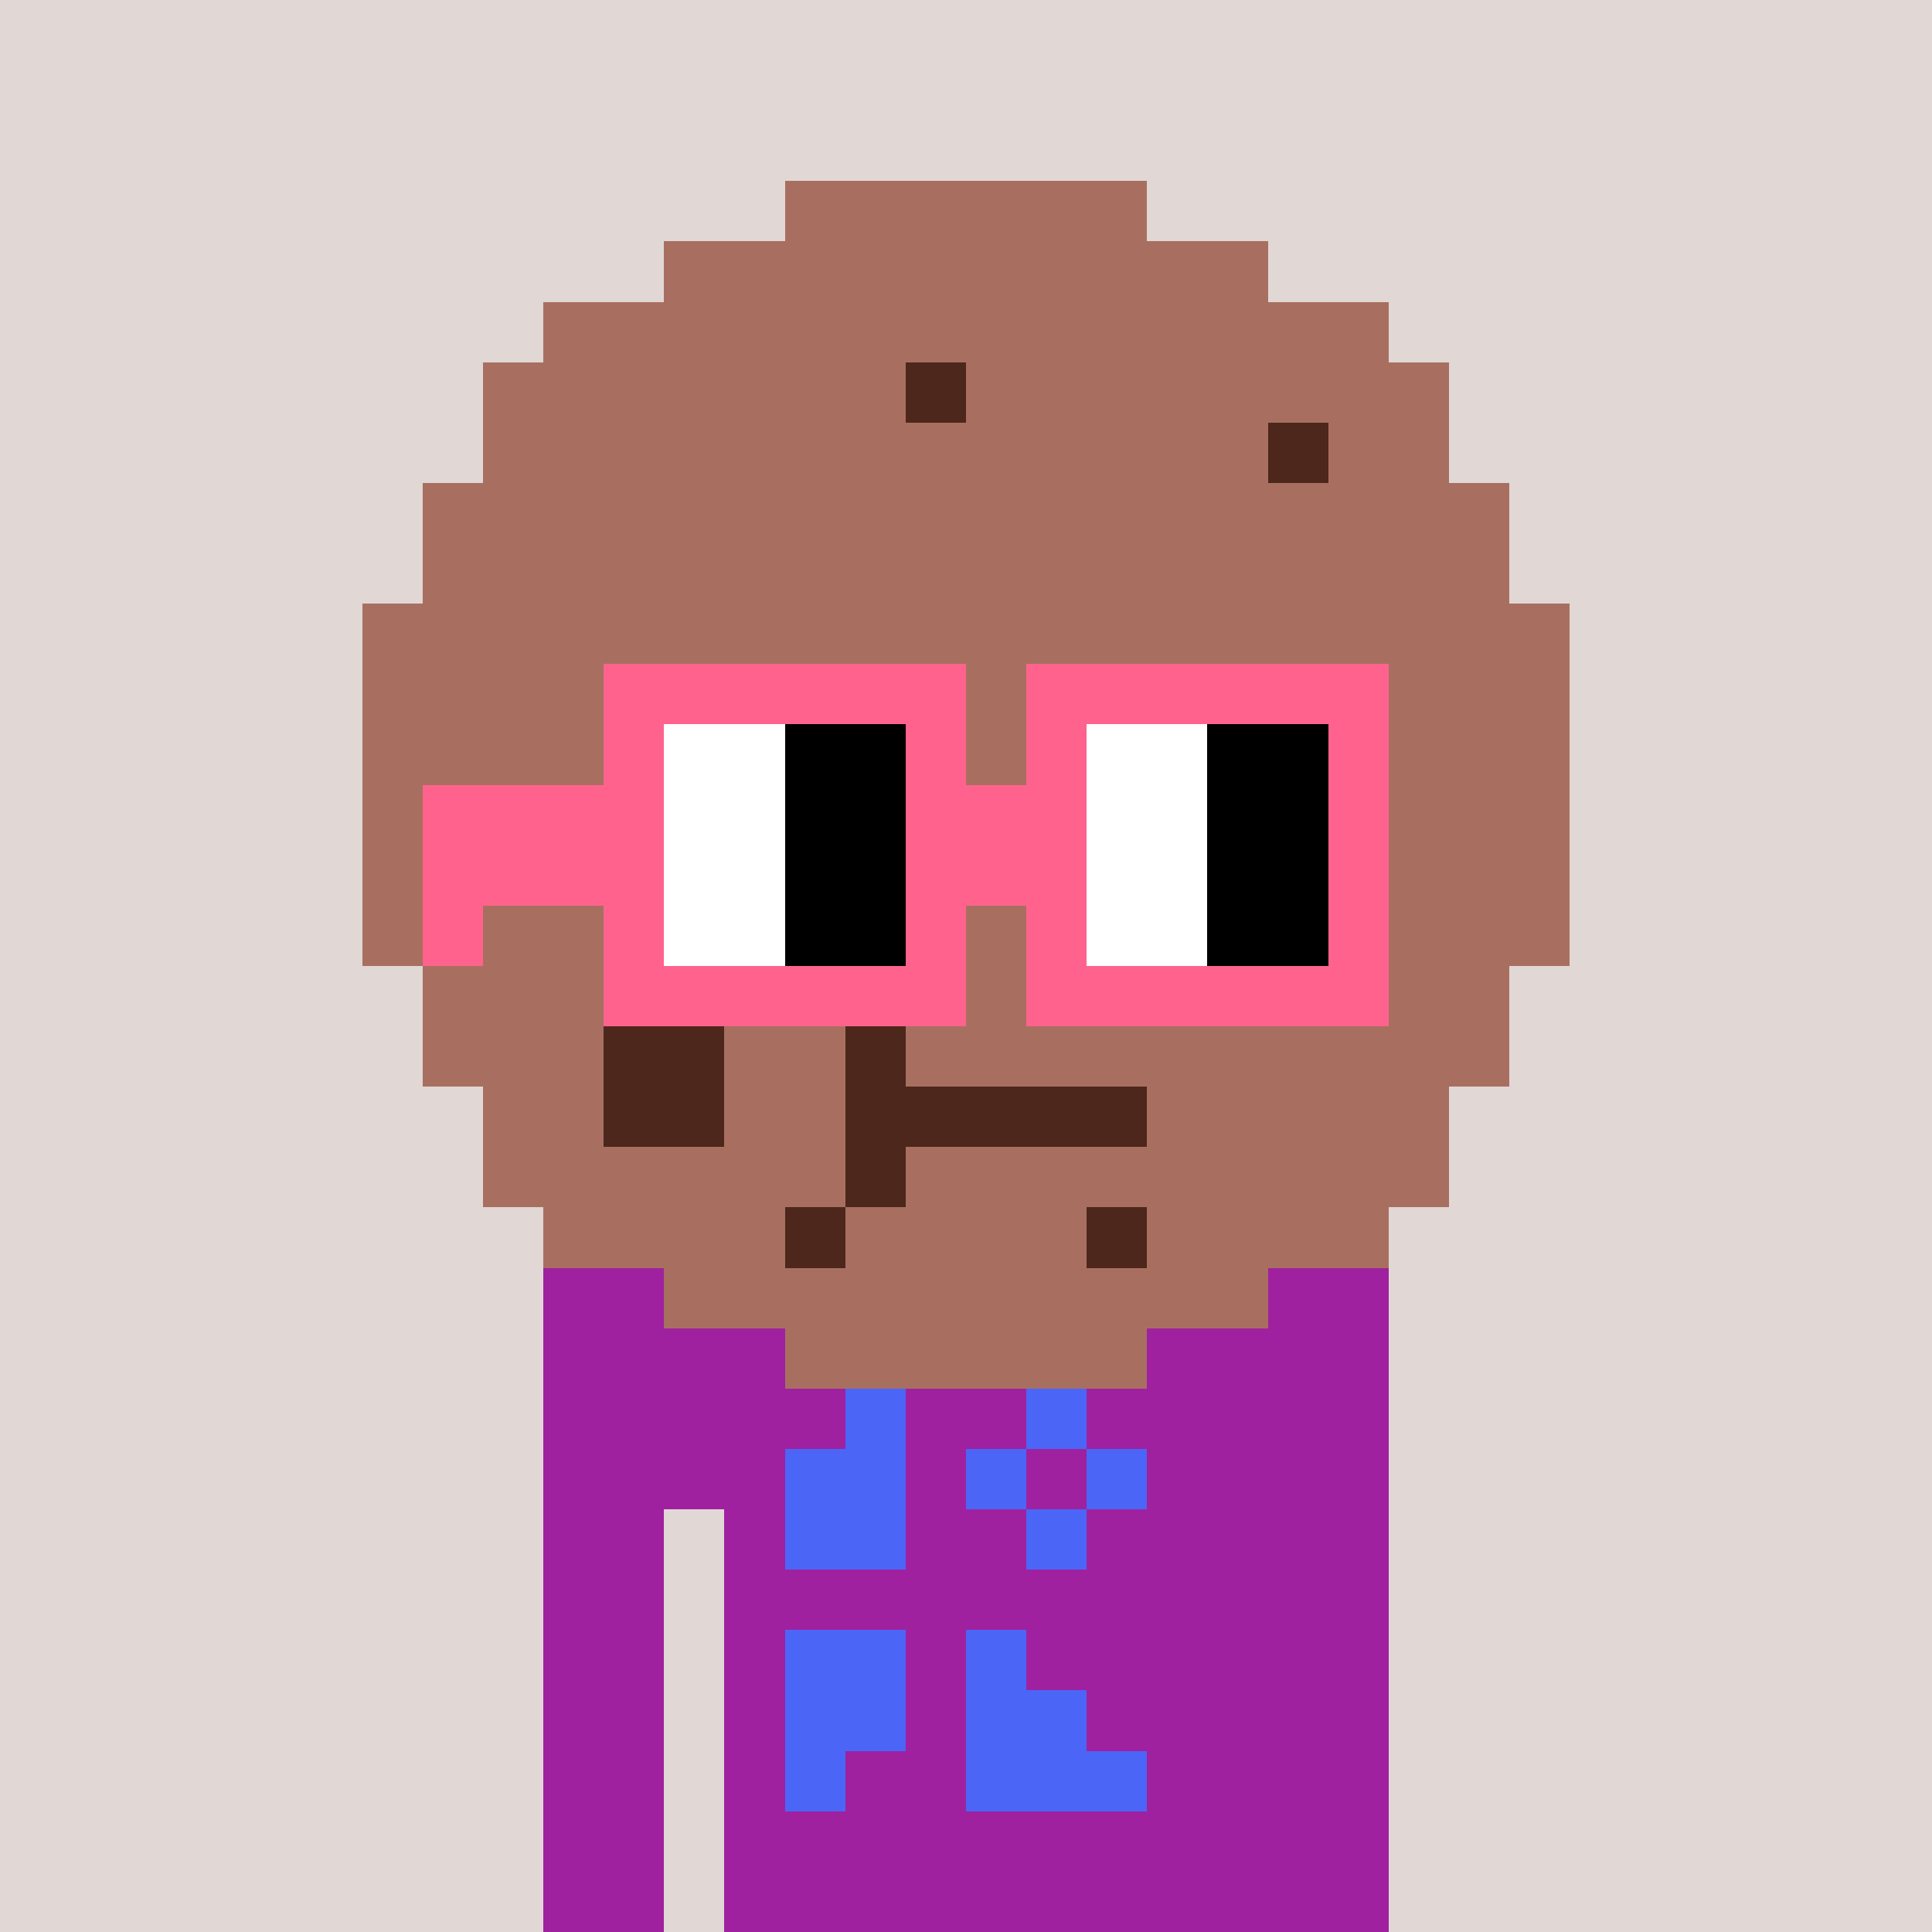 <svg width="320" height="320" viewBox="0 0 320 320" xmlns="http://www.w3.org/2000/svg" shape-rendering="crispEdges"> <rect width="100%" height="100%" fill="#e1d7d5" /><rect width="140" height="10" x="90" y="210" fill="#9f21a0" shape-rendering="crispEdges" /><rect width="140" height="10" x="90" y="220" fill="#9f21a0" shape-rendering="crispEdges" /><rect width="140" height="10" x="90" y="230" fill="#9f21a0" shape-rendering="crispEdges" /><rect width="140" height="10" x="90" y="240" fill="#9f21a0" shape-rendering="crispEdges" /><rect width="20" height="10" x="90" y="250" fill="#9f21a0" shape-rendering="crispEdges" /><rect width="110" height="10" x="120" y="250" fill="#9f21a0" shape-rendering="crispEdges" /><rect width="20" height="10" x="90" y="260" fill="#9f21a0" shape-rendering="crispEdges" /><rect width="110" height="10" x="120" y="260" fill="#9f21a0" shape-rendering="crispEdges" /><rect width="20" height="10" x="90" y="270" fill="#9f21a0" shape-rendering="crispEdges" /><rect width="110" height="10" x="120" y="270" fill="#9f21a0" shape-rendering="crispEdges" /><rect width="20" height="10" x="90" y="280" fill="#9f21a0" shape-rendering="crispEdges" /><rect width="110" height="10" x="120" y="280" fill="#9f21a0" shape-rendering="crispEdges" /><rect width="20" height="10" x="90" y="290" fill="#9f21a0" shape-rendering="crispEdges" /><rect width="110" height="10" x="120" y="290" fill="#9f21a0" shape-rendering="crispEdges" /><rect width="20" height="10" x="90" y="300" fill="#9f21a0" shape-rendering="crispEdges" /><rect width="110" height="10" x="120" y="300" fill="#9f21a0" shape-rendering="crispEdges" /><rect width="20" height="10" x="90" y="310" fill="#9f21a0" shape-rendering="crispEdges" /><rect width="110" height="10" x="120" y="310" fill="#9f21a0" shape-rendering="crispEdges" /><rect width="10" height="10" x="140" y="230" fill="#4b65f7" shape-rendering="crispEdges" /><rect width="10" height="10" x="170" y="230" fill="#4b65f7" shape-rendering="crispEdges" /><rect width="20" height="10" x="130" y="240" fill="#4b65f7" shape-rendering="crispEdges" /><rect width="10" height="10" x="160" y="240" fill="#4b65f7" shape-rendering="crispEdges" /><rect width="10" height="10" x="180" y="240" fill="#4b65f7" shape-rendering="crispEdges" /><rect width="20" height="10" x="130" y="250" fill="#4b65f7" shape-rendering="crispEdges" /><rect width="10" height="10" x="170" y="250" fill="#4b65f7" shape-rendering="crispEdges" /><rect width="20" height="10" x="130" y="270" fill="#4b65f7" shape-rendering="crispEdges" /><rect width="10" height="10" x="160" y="270" fill="#4b65f7" shape-rendering="crispEdges" /><rect width="20" height="10" x="130" y="280" fill="#4b65f7" shape-rendering="crispEdges" /><rect width="20" height="10" x="160" y="280" fill="#4b65f7" shape-rendering="crispEdges" /><rect width="10" height="10" x="130" y="290" fill="#4b65f7" shape-rendering="crispEdges" /><rect width="30" height="10" x="160" y="290" fill="#4b65f7" shape-rendering="crispEdges" /><rect width="60" height="10" x="130" y="30" fill="#a86f60" shape-rendering="crispEdges" /><rect width="100" height="10" x="110" y="40" fill="#a86f60" shape-rendering="crispEdges" /><rect width="140" height="10" x="90" y="50" fill="#a86f60" shape-rendering="crispEdges" /><rect width="70" height="10" x="80" y="60" fill="#a86f60" shape-rendering="crispEdges" /><rect width="10" height="10" x="150" y="60" fill="#4d271b" shape-rendering="crispEdges" /><rect width="80" height="10" x="160" y="60" fill="#a86f60" shape-rendering="crispEdges" /><rect width="130" height="10" x="80" y="70" fill="#a86f60" shape-rendering="crispEdges" /><rect width="10" height="10" x="210" y="70" fill="#4d271b" shape-rendering="crispEdges" /><rect width="20" height="10" x="220" y="70" fill="#a86f60" shape-rendering="crispEdges" /><rect width="180" height="10" x="70" y="80" fill="#a86f60" shape-rendering="crispEdges" /><rect width="180" height="10" x="70" y="90" fill="#a86f60" shape-rendering="crispEdges" /><rect width="200" height="10" x="60" y="100" fill="#a86f60" shape-rendering="crispEdges" /><rect width="200" height="10" x="60" y="110" fill="#a86f60" shape-rendering="crispEdges" /><rect width="200" height="10" x="60" y="120" fill="#a86f60" shape-rendering="crispEdges" /><rect width="200" height="10" x="60" y="130" fill="#a86f60" shape-rendering="crispEdges" /><rect width="200" height="10" x="60" y="140" fill="#a86f60" shape-rendering="crispEdges" /><rect width="150" height="10" x="60" y="150" fill="#a86f60" shape-rendering="crispEdges" /><rect width="20" height="10" x="210" y="150" fill="#4d271b" shape-rendering="crispEdges" /><rect width="30" height="10" x="230" y="150" fill="#a86f60" shape-rendering="crispEdges" /><rect width="140" height="10" x="70" y="160" fill="#a86f60" shape-rendering="crispEdges" /><rect width="20" height="10" x="210" y="160" fill="#4d271b" shape-rendering="crispEdges" /><rect width="20" height="10" x="230" y="160" fill="#a86f60" shape-rendering="crispEdges" /><rect width="30" height="10" x="70" y="170" fill="#a86f60" shape-rendering="crispEdges" /><rect width="20" height="10" x="100" y="170" fill="#4d271b" shape-rendering="crispEdges" /><rect width="20" height="10" x="120" y="170" fill="#a86f60" shape-rendering="crispEdges" /><rect width="10" height="10" x="140" y="170" fill="#4d271b" shape-rendering="crispEdges" /><rect width="100" height="10" x="150" y="170" fill="#a86f60" shape-rendering="crispEdges" /><rect width="20" height="10" x="80" y="180" fill="#a86f60" shape-rendering="crispEdges" /><rect width="20" height="10" x="100" y="180" fill="#4d271b" shape-rendering="crispEdges" /><rect width="20" height="10" x="120" y="180" fill="#a86f60" shape-rendering="crispEdges" /><rect width="50" height="10" x="140" y="180" fill="#4d271b" shape-rendering="crispEdges" /><rect width="50" height="10" x="190" y="180" fill="#a86f60" shape-rendering="crispEdges" /><rect width="60" height="10" x="80" y="190" fill="#a86f60" shape-rendering="crispEdges" /><rect width="10" height="10" x="140" y="190" fill="#4d271b" shape-rendering="crispEdges" /><rect width="90" height="10" x="150" y="190" fill="#a86f60" shape-rendering="crispEdges" /><rect width="40" height="10" x="90" y="200" fill="#a86f60" shape-rendering="crispEdges" /><rect width="10" height="10" x="130" y="200" fill="#4d271b" shape-rendering="crispEdges" /><rect width="40" height="10" x="140" y="200" fill="#a86f60" shape-rendering="crispEdges" /><rect width="10" height="10" x="180" y="200" fill="#4d271b" shape-rendering="crispEdges" /><rect width="40" height="10" x="190" y="200" fill="#a86f60" shape-rendering="crispEdges" /><rect width="100" height="10" x="110" y="210" fill="#a86f60" shape-rendering="crispEdges" /><rect width="60" height="10" x="130" y="220" fill="#a86f60" shape-rendering="crispEdges" /><rect width="60" height="10" x="100" y="110" fill="#ff638d" shape-rendering="crispEdges" /><rect width="60" height="10" x="170" y="110" fill="#ff638d" shape-rendering="crispEdges" /><rect width="10" height="10" x="100" y="120" fill="#ff638d" shape-rendering="crispEdges" /><rect width="20" height="10" x="110" y="120" fill="#ffffff" shape-rendering="crispEdges" /><rect width="20" height="10" x="130" y="120" fill="#000000" shape-rendering="crispEdges" /><rect width="10" height="10" x="150" y="120" fill="#ff638d" shape-rendering="crispEdges" /><rect width="10" height="10" x="170" y="120" fill="#ff638d" shape-rendering="crispEdges" /><rect width="20" height="10" x="180" y="120" fill="#ffffff" shape-rendering="crispEdges" /><rect width="20" height="10" x="200" y="120" fill="#000000" shape-rendering="crispEdges" /><rect width="10" height="10" x="220" y="120" fill="#ff638d" shape-rendering="crispEdges" /><rect width="40" height="10" x="70" y="130" fill="#ff638d" shape-rendering="crispEdges" /><rect width="20" height="10" x="110" y="130" fill="#ffffff" shape-rendering="crispEdges" /><rect width="20" height="10" x="130" y="130" fill="#000000" shape-rendering="crispEdges" /><rect width="30" height="10" x="150" y="130" fill="#ff638d" shape-rendering="crispEdges" /><rect width="20" height="10" x="180" y="130" fill="#ffffff" shape-rendering="crispEdges" /><rect width="20" height="10" x="200" y="130" fill="#000000" shape-rendering="crispEdges" /><rect width="10" height="10" x="220" y="130" fill="#ff638d" shape-rendering="crispEdges" /><rect width="40" height="10" x="70" y="140" fill="#ff638d" shape-rendering="crispEdges" /><rect width="20" height="10" x="110" y="140" fill="#ffffff" shape-rendering="crispEdges" /><rect width="20" height="10" x="130" y="140" fill="#000000" shape-rendering="crispEdges" /><rect width="30" height="10" x="150" y="140" fill="#ff638d" shape-rendering="crispEdges" /><rect width="20" height="10" x="180" y="140" fill="#ffffff" shape-rendering="crispEdges" /><rect width="20" height="10" x="200" y="140" fill="#000000" shape-rendering="crispEdges" /><rect width="10" height="10" x="220" y="140" fill="#ff638d" shape-rendering="crispEdges" /><rect width="10" height="10" x="70" y="150" fill="#ff638d" shape-rendering="crispEdges" /><rect width="10" height="10" x="100" y="150" fill="#ff638d" shape-rendering="crispEdges" /><rect width="20" height="10" x="110" y="150" fill="#ffffff" shape-rendering="crispEdges" /><rect width="20" height="10" x="130" y="150" fill="#000000" shape-rendering="crispEdges" /><rect width="10" height="10" x="150" y="150" fill="#ff638d" shape-rendering="crispEdges" /><rect width="10" height="10" x="170" y="150" fill="#ff638d" shape-rendering="crispEdges" /><rect width="20" height="10" x="180" y="150" fill="#ffffff" shape-rendering="crispEdges" /><rect width="20" height="10" x="200" y="150" fill="#000000" shape-rendering="crispEdges" /><rect width="10" height="10" x="220" y="150" fill="#ff638d" shape-rendering="crispEdges" /><rect width="60" height="10" x="100" y="160" fill="#ff638d" shape-rendering="crispEdges" /><rect width="60" height="10" x="170" y="160" fill="#ff638d" shape-rendering="crispEdges" /></svg>